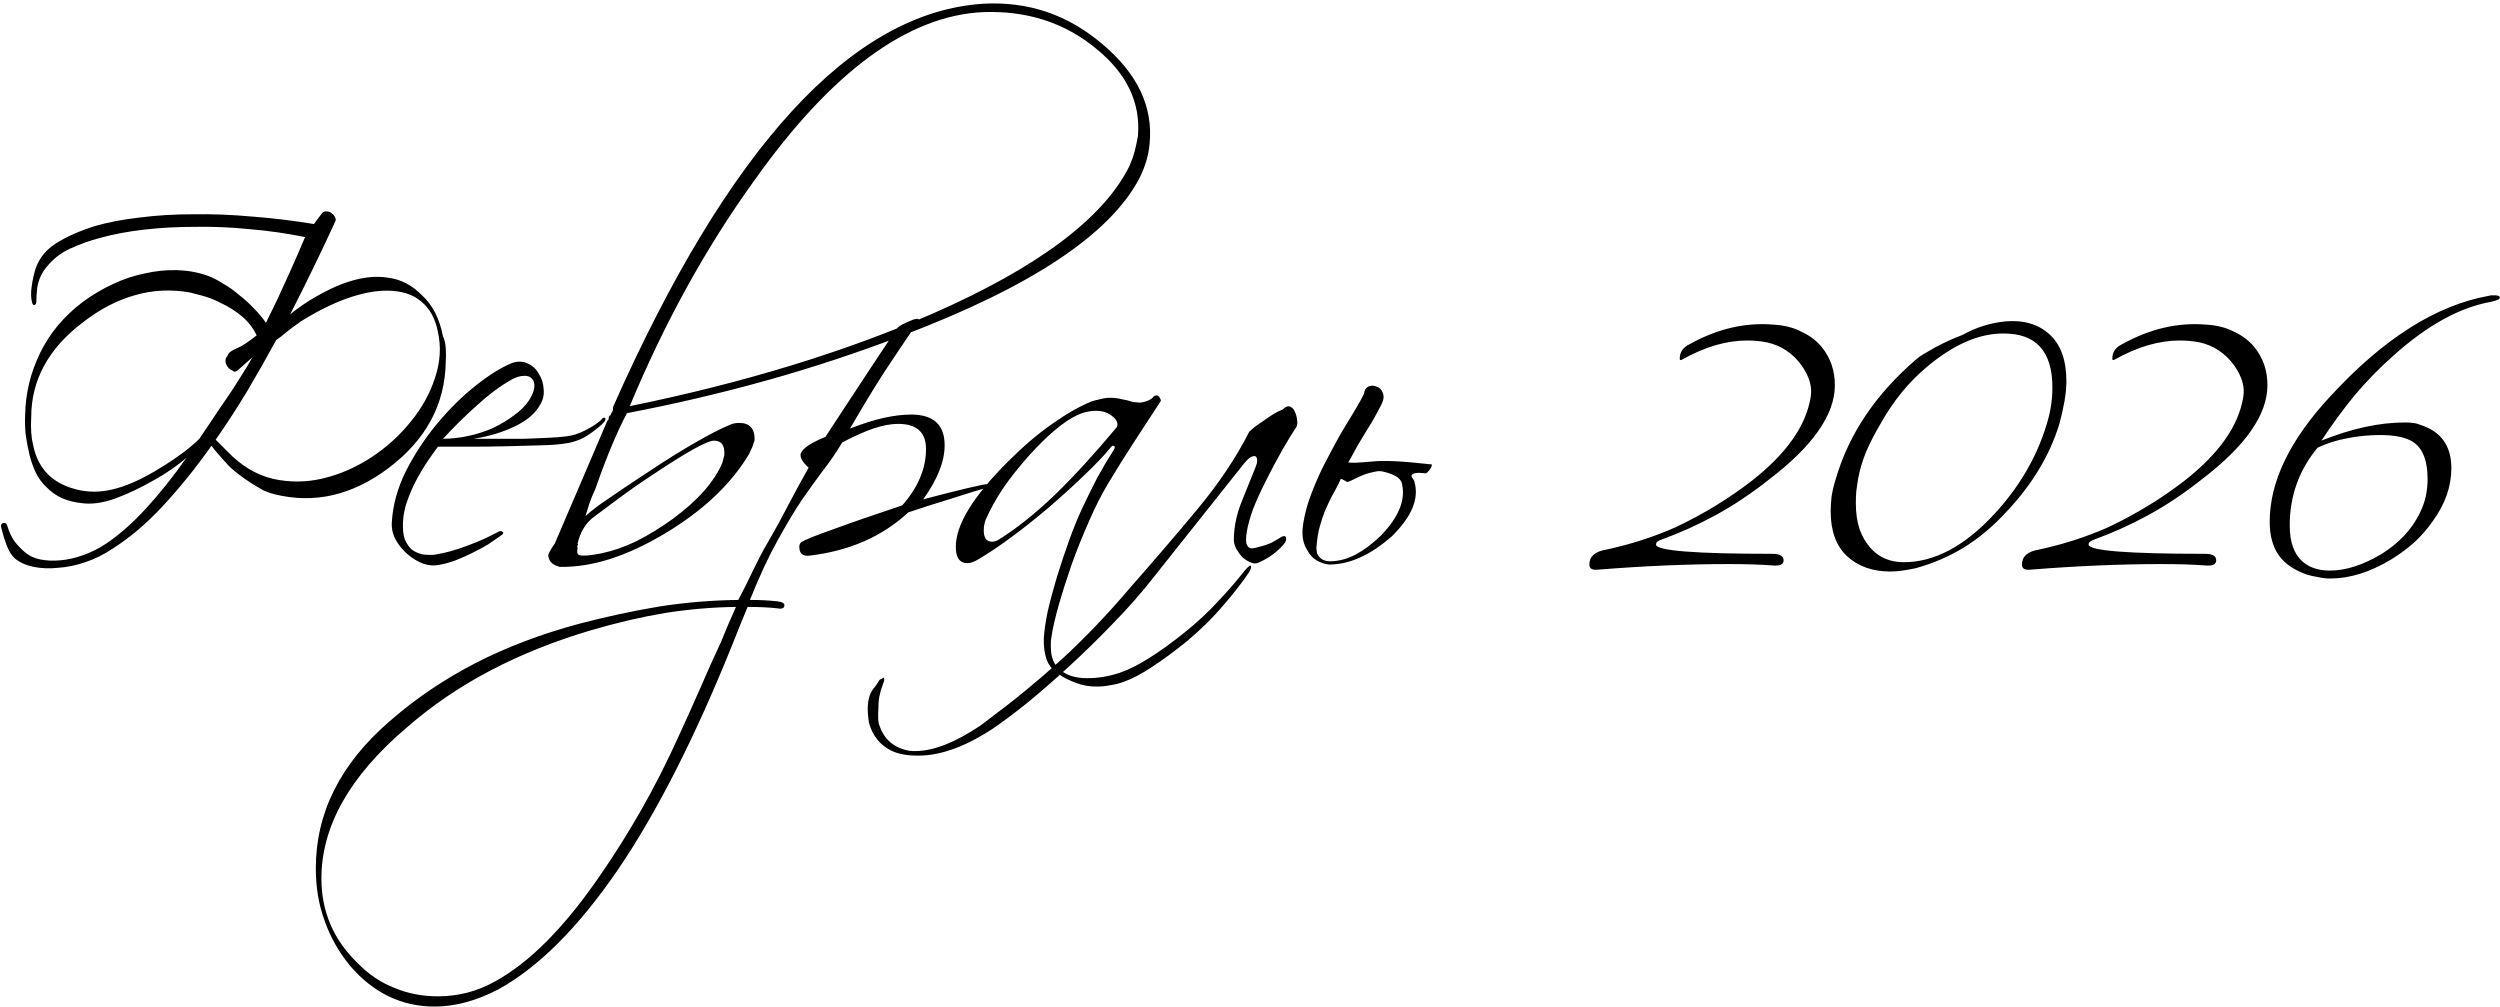 <?xml version="1.0" encoding="UTF-8"?> <svg xmlns="http://www.w3.org/2000/svg" width="2426" height="977" viewBox="0 0 2426 977" fill="none"><path d="M296.06 230.068C278.282 226.453 260.352 223.891 242.272 222.384C224.494 220.576 206.866 219.823 189.388 220.124C172.212 220.124 155.639 221.028 139.668 222.837C123.999 224.645 109.686 227.357 96.728 230.973C87.387 233.383 77.744 236.848 67.8 241.369C57.856 245.889 49.419 252.97 42.488 262.613C39.174 267.735 37.064 273.159 36.16 278.885C35.558 284.308 35.256 288.828 35.256 292.445C35.256 294.252 34.654 295.458 33.448 296.061C32.544 296.362 31.791 295.609 31.188 293.801C29.983 289.582 29.832 284.309 30.736 277.98C31.64 271.351 32.996 265.324 34.804 259.9C38.42 249.956 45.05 241.971 54.692 235.945C64.636 229.616 77.292 224.042 92.66 219.221C105.316 215.604 119.63 212.892 135.6 211.084C151.872 208.975 169.199 207.921 187.58 207.921C205.962 207.619 225.096 208.372 244.984 210.181C264.872 211.687 284.76 214.098 304.648 217.412C306.758 214.399 308.415 212.139 309.62 210.633C311.127 208.825 312.182 207.469 312.784 206.565C313.99 205.359 315.496 204.907 317.304 205.208C319.112 205.208 320.619 205.811 321.824 207.016C323.331 207.921 324.386 209.126 324.988 210.633C325.892 212.139 326.043 213.495 325.44 214.701C312.182 243.629 297.567 273.762 281.596 305.101C289.13 298.773 297.718 292.897 307.36 287.473C333.576 272.406 356.478 266.379 376.064 269.393C388.72 270.899 399.87 276.624 409.512 286.568C419.758 295.91 426.538 309.169 429.852 326.345C431.359 329.358 432.263 333.275 432.564 338.097C432.866 342.617 432.866 346.835 432.564 350.753C431.962 392.337 413.43 426.839 376.968 454.261C341.712 480.778 304.799 489.215 266.228 479.573C263.516 478.97 260.051 477.765 255.832 475.957C251.915 473.847 247.847 471.437 243.628 468.725C239.41 466.013 235.342 463.15 231.424 460.137C227.507 457.123 224.343 454.411 221.932 452.001C214.399 443.865 208.824 437.386 205.208 432.565C189.84 454.261 174.02 473.847 157.748 491.325C141.778 508.501 125.355 522.362 108.48 532.909C100.344 538.333 91.756 542.551 82.716 545.565C73.978 548.578 65.239 550.386 56.5 550.989C48.063 551.893 40.078 551.591 32.544 550.085C25.312 548.578 19.286 545.866 14.464 541.949C11.15 538.935 8.438 534.566 6.328 528.841C4.219 523.115 2.562 517.691 1.356 512.569C0.452 509.857 1.055 508.199 3.164 507.597C5.274 506.994 6.63 508.049 7.232 510.761C8.739 515.883 10.999 520.705 14.012 525.225C17.327 529.443 20.792 533.059 24.408 536.073C28.326 539.387 33.147 541.647 38.872 542.853C44.899 544.058 51.378 544.359 58.308 543.757C65.54 543.154 72.923 541.497 80.456 538.785C88.291 536.073 95.824 532.306 103.056 527.485C116.014 518.746 128.971 507.295 141.928 493.133C155.187 478.669 168.144 462.397 180.8 444.317C171.76 452.151 161.515 459.233 150.064 465.561C137.107 473.094 124.451 479.121 112.096 483.641C99.742 488.161 88.592 489.667 78.648 488.161C72.622 487.558 66.595 486.051 60.568 483.641C54.542 480.929 49.268 477.162 44.748 472.341C40.831 468.725 37.516 464.205 34.804 458.781C32.092 453.055 29.983 447.029 28.476 440.701C26.97 434.373 25.764 427.894 24.86 421.265C24.258 414.635 24.107 408.458 24.408 402.733C24.71 381.941 29.531 361.902 38.872 342.617C48.214 323.331 62.075 306.758 80.456 292.896C89.496 286.267 99.139 280.542 109.384 275.721C119.63 270.899 130.026 267.434 140.572 265.325C151.119 262.914 161.515 261.859 171.76 262.161C182.307 262.462 192.251 264.27 201.592 267.584C206.414 269.392 211.386 271.954 216.508 275.269C221.932 278.282 227.055 281.898 231.876 286.117C236.999 290.034 241.82 294.403 246.34 299.224C250.86 303.745 254.778 308.415 258.092 313.237C265.927 297.567 272.707 283.254 278.432 270.296C284.459 257.038 290.335 243.629 296.06 230.068ZM184.416 283.857C166.035 280.542 148.106 281.446 130.628 286.568C113.452 291.39 96.728 300.129 80.456 312.785C47.008 338.097 30.284 368.833 30.284 404.993C29.682 415.539 30.284 424.429 32.092 431.661C36.914 456.069 52.432 470.834 78.648 475.957C89.798 478.066 101.55 477.313 113.904 473.697C126.56 470.081 140.572 463.451 155.94 453.809C172.212 443.865 184.718 434.523 193.456 425.785C197.072 420.361 201.14 414.334 205.66 407.705C210.18 400.774 214.851 393.843 219.672 386.913C224.494 379.982 229.014 373.051 233.232 366.121C237.752 359.19 241.67 352.711 244.984 346.685L233.232 357.081C229.616 360.697 227.206 361.601 226 359.793C223.288 358.889 221.179 356.93 219.672 353.917C218.166 350.602 218.618 347.589 221.028 344.876C221.631 342.466 224.494 340.206 229.616 338.097C234.739 335.987 241.218 331.769 249.052 325.441C245.436 317.907 240.464 311.579 234.136 306.457C227.808 301.334 221.33 297.266 214.7 294.253C208.372 290.938 202.346 288.527 196.62 287.02C190.895 285.514 186.827 284.459 184.416 283.857ZM220.576 437.989C233.835 451.85 248.6 460.739 264.872 464.657C281.144 468.273 297.416 468.122 313.688 464.205C329.96 460.287 345.479 453.507 360.244 443.865C375.311 433.921 388.118 422.319 398.664 409.061C409.512 395.802 417.347 381.639 422.168 366.573C427.291 351.205 428.195 336.289 424.88 321.825C422.47 309.169 417.046 299.375 408.608 292.445C400.472 285.514 389.323 282.049 375.16 282.049C363.71 282.049 350.752 284.61 336.288 289.733C322.126 294.855 307.36 302.238 291.992 311.88C285.966 316.099 281.295 319.564 277.98 322.276C274.967 324.989 271.652 327.55 268.036 329.961C258.695 347.137 249.203 363.861 239.56 380.133C229.918 396.103 219.823 411.622 209.276 426.689L220.576 437.989ZM586.308 409.513C583.295 412.827 578.323 416.895 571.392 421.717C564.763 426.237 557.229 429.099 548.792 430.305C543.669 431.209 535.985 431.811 525.74 432.113C515.796 432.414 504.797 432.715 492.744 433.017C480.691 433.318 468.637 433.469 456.584 433.469C444.531 433.469 433.984 433.469 424.944 433.469C421.629 437.989 418.013 443.111 414.096 448.837C410.48 454.261 407.015 460.137 403.7 466.465C400.385 472.793 397.523 479.422 395.112 486.353C392.701 492.982 391.345 499.913 391.044 507.145C390.743 513.774 391.345 519.198 392.852 523.417C394.66 527.635 396.92 530.95 399.632 533.361C402.645 535.47 405.96 536.977 409.576 537.881C413.493 538.483 417.411 538.634 421.328 538.333C431.272 536.826 441.819 533.963 452.968 529.745C464.419 525.526 474.212 521.157 482.348 516.637C484.759 515.13 486.567 514.979 487.772 516.185C488.977 517.089 488.375 518.294 485.964 519.801C482.649 522.211 478.732 524.923 474.212 527.937C469.692 530.649 464.72 533.361 459.296 536.073C453.872 538.785 448.147 541.346 442.12 543.757C436.395 545.866 430.82 547.373 425.396 548.277C420.876 549.181 415.904 548.729 410.48 546.921C405.056 544.811 400.084 541.798 395.564 537.881C391.044 533.963 387.277 529.443 384.264 524.321C381.251 518.897 379.895 513.171 380.196 507.145C381.1 490.571 385.62 473.998 393.756 457.425C402.193 440.851 412.288 425.483 424.04 411.321C436.093 396.857 448.599 384.502 461.556 374.257C474.815 363.71 486.717 356.327 497.264 352.109C502.989 350.301 508.112 350.602 512.632 353.013C517.152 355.122 520.617 358.437 523.028 362.957C525.74 367.175 527.247 371.997 527.548 377.421C528.151 382.845 527.096 387.817 524.384 392.337C519.864 400.774 511.728 407.855 499.976 413.581C488.224 419.306 474.815 423.374 459.748 425.785C467.884 425.785 476.171 425.785 484.608 425.785C493.347 425.785 501.633 425.785 509.468 425.785C517.303 425.483 524.535 425.182 531.164 424.881C538.095 424.579 543.971 424.127 548.792 423.525C555.12 422.922 561.448 420.963 567.776 417.649C574.405 414.334 579.528 411.019 583.144 407.705C584.651 405.595 585.856 404.842 586.76 405.445C587.965 406.047 587.815 407.403 586.308 409.513ZM513.536 388.269C516.549 383.447 518.207 379.229 518.508 375.613C518.809 371.997 518.056 369.285 516.248 367.477C514.44 365.367 511.728 364.463 508.112 364.765C504.797 364.765 500.88 365.97 496.36 368.381C485.211 374.709 473.911 383.146 462.46 393.693C451.009 403.938 440.161 414.635 429.916 425.785C437.751 425.785 445.887 424.881 454.324 423.073C462.761 421.265 470.747 418.703 478.28 415.389C485.813 411.773 492.593 407.705 498.62 403.185C504.948 398.665 509.92 393.693 513.536 388.269ZM593.038 401.377C593.641 400.171 594.093 399.418 594.394 399.117C594.997 397.309 595.449 396.103 595.75 395.501C596.353 394.898 596.052 395.802 594.846 398.213V395.049C706.942 142.23 826.723 11.752 954.187 3.616C997.88 1.206 1036.45 14.314 1069.9 42.941C1103.95 71.567 1119.17 103.81 1115.55 139.669C1114.65 150.517 1111.33 161.666 1105.61 173.117C1076.98 227.658 1000.14 278.583 875.087 325.893C831.695 342.466 787.851 356.93 743.555 369.285C699.258 381.639 654.209 392.186 608.406 400.925C604.188 408.759 599.517 418.703 594.394 430.757C589.272 442.81 583.697 457.425 577.67 474.601C575.26 479.723 573.301 484.545 571.794 489.065C570.589 493.283 569.384 497.201 568.178 500.817C573.301 495.995 580.834 490.27 590.778 483.641C600.722 476.71 613.077 468.423 627.842 458.781C645.922 446.727 661.592 436.934 674.85 429.401C688.411 421.566 699.56 415.841 708.298 412.225C710.709 411.019 713.723 410.417 717.339 410.417C727.584 410.417 732.556 415.991 732.255 427.141C731.652 429.25 730.898 431.51 729.995 433.921C729.091 436.03 728.036 438.29 726.831 440.701C709.353 469.93 682.233 495.543 645.47 517.541C608.406 539.839 574.356 550.687 543.318 550.085C542.716 550.085 541.812 549.783 540.606 549.181C538.196 548.578 536.086 547.222 534.278 545.113C532.772 543.003 532.018 540.743 532.018 538.333C533.224 535.319 535.333 531.703 538.346 527.485C544.373 513.623 551.605 496.749 560.042 476.861C568.48 456.973 578.273 434.071 589.422 408.157C590.025 408.157 590.477 407.403 590.778 405.897V404.541C590.778 404.239 590.929 404.089 591.23 404.089C591.532 403.787 591.682 403.486 591.682 403.185L592.134 402.733V403.637C592.737 402.431 593.189 401.377 593.49 400.473C593.49 400.774 593.34 401.075 593.038 401.377ZM1096.11 160.912C1098.22 156.091 1099.88 151.421 1101.09 146.9C1102.29 142.079 1103.35 137.107 1104.25 131.984C1106.96 99.742 1093.55 71.567 1064.02 47.461C1033.59 22.148 996.976 10.246 954.187 11.752C880.963 15.067 806.835 69.609 731.803 175.376C685.096 240.163 644.868 313.086 611.118 394.145C721.708 371.545 819.792 341.562 905.371 304.197C1007.52 259.298 1071.1 211.536 1096.11 160.912ZM574.958 502.625C567.726 508.651 562.905 516.938 560.494 527.485V527.937C560.796 527.937 560.946 528.087 560.946 528.389C560.645 528.69 560.494 528.991 560.494 529.293C560.494 529.594 560.344 529.895 560.042 530.197L560.494 532.005C559.59 536.223 560.344 538.483 562.754 538.785C565.768 539.689 572.698 539.086 583.546 536.977C594.997 534.566 606.297 530.649 617.446 525.225C628.897 519.499 640.498 512.418 652.25 503.981C676.96 485.901 693.232 467.519 701.066 448.837L702.875 441.605C703.477 432.263 700.163 427.593 692.93 427.593C686.301 427.593 666.714 438.441 634.17 460.137C620.912 468.875 609.461 476.861 599.818 484.093C590.176 491.325 581.889 497.502 574.958 502.625ZM754.406 583.533C758.926 584.135 761.186 585.341 761.186 587.149C761.186 590.162 758.926 591.217 754.406 590.313C746.27 589.409 736.627 588.957 725.478 588.957C723.067 594.682 720.657 600.558 718.246 606.585C715.835 612.611 713.425 618.638 711.014 624.665C674.553 715.366 637.338 788.59 599.37 844.337C561.101 900.083 522.53 938.654 483.658 960.049C462.263 971.198 441.622 976.773 421.734 976.773C389.793 976.773 362.522 963.665 339.922 937.449C328.773 923.889 320.486 909.274 315.062 893.605C309.337 878.237 306.474 861.211 306.474 842.529C306.474 788.59 330.43 740.979 378.342 699.697C402.75 678.302 430.322 659.619 461.058 643.649C491.493 627.979 525.242 615.173 562.306 605.229C588.823 598.298 614.738 592.723 640.05 588.505C665.362 584.587 690.825 582.478 716.438 582.177C719.15 576.753 721.711 571.781 724.122 567.261C726.231 563.042 728.341 558.673 730.45 554.153C732.559 549.934 734.819 545.414 737.23 540.593C739.641 535.771 742.654 530.347 746.27 524.321C752.899 512.87 759.227 501.269 765.254 489.517C771.582 477.463 778.061 465.561 784.69 453.809C778.663 448.385 776.102 443.865 777.006 440.249C778.814 435.126 786.799 429.702 800.962 423.977C808.495 412.526 817.987 398.062 829.438 380.585C840.889 363.107 854.449 342.617 870.118 319.113C871.625 316.702 877.049 313.689 886.39 310.073C890.307 308.867 892.266 309.319 892.266 311.428C892.266 312.634 891.814 313.387 890.91 313.688C890.006 313.99 888.65 315.496 886.842 318.208C877.802 331.467 868.009 346.082 857.462 362.053C847.217 378.023 836.369 395.953 824.918 415.841C837.273 411.019 848.271 407.554 857.914 405.445C867.557 403.335 876.295 402.281 884.13 402.281C905.826 402.281 916.674 412.225 916.674 432.113C916.674 447.782 909.743 465.259 895.882 484.545C932.645 474.902 953.738 469.93 959.162 469.629C960.367 469.327 961.422 469.327 962.326 469.629C962.627 470.231 962.627 470.683 962.326 470.985C961.422 471.889 960.367 472.491 959.162 472.793C948.615 475.806 936.863 479.422 923.906 483.641C910.949 487.558 896.786 492.078 881.418 497.201C856.106 520.705 824.014 534.717 785.142 539.237C778.814 539.839 775.65 536.977 775.65 530.649C775.65 528.841 776.253 527.334 777.458 526.129C781.375 523.718 791.47 519.65 807.742 513.925C824.014 507.898 846.614 500.063 875.542 490.421C890.91 472.943 898.594 454.713 898.594 435.729C898.594 419.457 889.554 411.321 871.474 411.321C864.543 411.321 856.558 412.827 847.518 415.841C838.779 418.854 828.685 423.374 817.234 429.401C811.509 439.043 805.331 448.083 798.702 456.521C792.374 464.958 785.443 474.601 777.91 485.449C770.678 496.297 762.843 509.405 754.406 524.773C745.969 539.839 737.079 558.974 727.738 582.177C737.381 582.177 746.27 582.629 754.406 583.533ZM699.714 622.857C701.522 618.337 703.631 613.214 706.042 607.489C708.453 602.065 711.165 595.887 714.178 588.957C691.277 589.258 668.375 591.217 645.474 594.833C622.271 598.75 598.315 604.325 573.606 611.557C538.049 622.103 505.354 635.211 475.522 650.881C445.69 666.55 418.57 685.082 394.162 706.477C339.319 753.183 311.898 801.849 311.898 852.473C311.898 884.414 323.499 911.685 346.702 934.285C357.55 945.434 369.603 953.57 382.862 958.693C395.819 964.117 409.831 966.829 424.898 966.829C444.485 966.829 462.715 962.158 479.59 952.817C513.641 934.435 548.143 899.631 583.098 848.405C596.055 829.722 609.013 809.081 621.97 786.481C634.927 763.881 647.583 738.87 659.938 711.449C666.567 696.985 673.197 682.219 679.826 667.153C686.154 652.387 692.783 637.622 699.714 622.857ZM949.214 542.853C945.297 545.263 941.832 546.469 938.818 546.469C931.285 546.469 927.518 541.195 927.518 530.649C927.518 509.254 944.242 481.833 977.69 448.385C993.058 433.017 1007.52 420.662 1021.08 411.321C1034.64 401.678 1047.3 394.446 1059.05 389.625C1061.76 388.721 1064.63 387.967 1067.64 387.365C1070.95 386.461 1074.27 386.009 1077.58 386.009C1081.2 386.009 1084.81 386.461 1088.43 387.365C1092.05 387.967 1095.66 388.871 1099.28 390.077C1104.4 390.679 1107.26 390.83 1107.87 390.529C1113.29 389.625 1117.21 387.666 1119.62 384.653C1120.22 384.05 1121.13 383.749 1122.33 383.749C1123.54 383.749 1124.59 384.502 1125.49 386.009C1126.4 387.515 1126.7 388.57 1126.4 389.173C1117.66 402.733 1108.92 416.142 1100.18 429.401C1091.75 442.358 1083.46 455.617 1075.32 469.177C1068.99 479.723 1062.82 491.927 1056.79 505.789C1050.76 519.349 1045.19 533.21 1040.07 547.373C1035.25 561.234 1031.03 574.493 1027.41 587.149C1023.79 599.805 1021.38 610.502 1020.18 619.241C1019.88 620.747 1019.73 622.103 1019.73 623.309C1019.73 624.815 1019.73 626.322 1019.73 627.829C1019.73 638.074 1022.89 645.607 1029.22 650.429C1035.55 655.551 1044.13 658.113 1054.98 658.113C1065.83 658.113 1076.53 656.305 1087.07 652.689C1103.05 647.265 1123.84 634.307 1149.45 613.817C1161.81 603.873 1172.8 593.627 1182.45 583.081C1192.39 572.534 1200.98 562.59 1208.21 553.249C1210.92 550.235 1212.73 548.729 1213.63 548.729C1213.94 549.03 1214.09 549.482 1214.09 550.085C1214.09 551.29 1213.48 552.947 1212.28 555.057C1205.35 565.302 1196.91 576.15 1186.97 587.601C1177.32 599.051 1165.72 610.502 1152.16 621.953C1139.51 632.198 1128.06 640.635 1117.81 647.265C1107.87 653.894 1098.68 658.715 1090.24 661.729C1086.02 663.235 1081.8 664.29 1077.58 664.893C1073.36 665.797 1068.84 666.249 1064.02 666.249C1056.79 666.249 1050.16 665.043 1044.13 662.633C1038.11 660.523 1032.68 657.811 1027.86 654.497C1022.14 651.182 1018.07 646.361 1015.66 640.033C1013.55 634.006 1012.65 627.075 1012.95 619.241C1013.25 612.913 1014.45 604.475 1016.56 593.929C1018.97 583.382 1021.99 572.082 1025.6 560.029C1029.22 548.277 1033.14 536.525 1037.35 524.773C1041.57 513.021 1045.79 502.625 1050.01 493.585C1055.13 482.737 1060.11 472.642 1064.93 463.301C1070.05 453.959 1075.17 445.371 1080.29 437.537C1082.4 434.222 1082.25 432.565 1079.84 432.565C1079.54 432.565 1079.09 432.866 1078.49 433.469C1071.25 442.207 1062.52 451.398 1052.27 461.041C1042.33 470.683 1030.73 481.23 1017.47 492.681C990.949 514.979 968.198 531.703 949.214 542.853ZM956.446 504.433C955.241 507.747 954.638 511.213 954.638 514.829C954.638 522.061 957.35 525.677 962.774 525.677C964.884 525.677 967.144 524.923 969.554 523.417C986.429 512.87 1004.21 498.707 1022.89 480.929C1041.57 462.849 1061.61 441.002 1083.01 415.389C1083.91 414.485 1084.36 413.43 1084.36 412.225C1084.36 408.91 1082.4 405.897 1078.49 403.185C1074.57 400.171 1069.6 398.665 1063.57 398.665C1060.26 398.665 1056.79 399.117 1053.17 400.021C1039.01 403.637 1021.08 417.347 999.386 441.153C989.141 452.603 980.402 463.602 973.17 474.149C966.24 484.695 960.665 494.79 956.446 504.433ZM1244.78 397.309C1247.49 394.597 1249.9 393.693 1252.01 394.597C1254.12 395.501 1255.62 397.158 1256.53 399.569C1257.73 401.979 1258.49 404.842 1258.79 408.157C1259.09 411.17 1258.79 413.279 1257.88 414.485C1253.67 420.813 1249 428.497 1243.87 437.537C1238.75 446.577 1233.78 455.918 1228.96 465.561C1224.14 474.902 1219.92 484.093 1216.3 493.133C1212.99 502.173 1210.88 509.706 1209.97 515.733C1209.07 521.157 1208.92 525.074 1209.52 527.485C1210.42 529.895 1211.63 531.402 1213.14 532.005C1214.64 532.306 1216.45 532.155 1218.56 531.553C1220.97 530.95 1223.23 530.347 1225.34 529.745C1227.45 529.142 1230.01 528.238 1233.02 527.033C1236.04 525.526 1238.45 524.17 1240.26 522.965C1245.08 519.65 1247.64 519.349 1247.94 522.061C1248.54 524.471 1247.04 527.334 1243.42 530.649C1240.41 533.963 1236.64 537.127 1232.12 540.141C1227.9 542.853 1223.83 544.962 1219.92 546.469C1218.11 547.071 1215.85 546.77 1213.14 545.565C1210.42 544.359 1207.86 542.702 1205.45 540.593C1203.34 538.182 1201.38 535.47 1199.58 532.457C1198.07 529.443 1197.32 526.581 1197.32 523.869C1197.32 512.117 1199.73 500.063 1204.55 487.709C1209.67 475.053 1214.34 463.451 1218.56 452.905C1219.46 450.795 1219.92 448.837 1219.92 447.029C1219.92 444.919 1219.46 443.563 1218.56 442.961C1217.66 442.358 1216.15 442.509 1214.04 443.413C1212.23 444.317 1209.97 446.426 1207.26 449.741L1119.57 560.029C1108.12 574.794 1095.16 589.559 1080.7 604.325C1066.24 619.391 1051.77 633.554 1037.31 646.813C1022.54 660.373 1008.68 672.426 995.725 682.973C982.466 693.519 971.317 701.806 962.277 707.833C947.813 717.174 934.554 723.803 922.501 727.721C910.146 731.939 898.243 733.747 886.793 733.145C875.342 732.843 866.151 730.131 859.221 725.009C852.29 720.187 847.318 713.407 844.305 704.669C843.401 702.258 842.798 699.395 842.497 696.081C842.195 693.067 842.045 690.355 842.045 687.945C842.045 678.302 844.455 671.07 849.277 666.249C850.783 664.139 851.989 662.331 852.893 660.825C853.495 659.619 854.249 659.017 855.153 659.017C857.563 657.209 858.467 657.058 857.865 658.565C858.166 659.469 858.166 660.373 857.865 661.277C857.262 662.482 856.659 664.139 856.057 666.249C855.153 668.358 854.399 670.919 853.797 673.933C852.893 677.247 852.441 681.466 852.441 686.589C851.838 695.629 852.139 701.354 853.345 703.765C857.865 717.626 867.658 725.913 882.725 728.625C899.599 730.131 919.337 723.954 941.937 710.093C944.347 708.586 947.21 706.778 950.525 704.669C953.538 702.559 956.551 700.299 959.565 697.889C983.973 679.809 1007.63 660.373 1030.53 639.581C1053.13 618.789 1075.28 595.586 1096.97 569.973C1119.57 544.359 1141.27 519.047 1162.06 494.037C1182.85 469.026 1199.58 444.015 1212.23 419.005C1212.84 418.402 1214.34 417.046 1216.75 414.937C1219.46 412.827 1222.48 410.718 1225.79 408.609C1229.11 406.198 1232.42 403.938 1235.74 401.829C1239.35 399.719 1242.37 398.213 1244.78 397.309ZM1312.39 441.605C1311.19 443.714 1309.83 446.125 1308.32 448.837C1312.84 449.138 1316.31 449.138 1318.72 448.837C1322.04 448.535 1326.1 448.234 1330.92 447.933C1336.05 447.33 1342.83 447.179 1351.26 447.481C1360 447.782 1372.66 448.837 1389.23 450.645C1389.53 450.645 1389.53 451.247 1389.23 452.453C1388.93 453.357 1388.33 454.411 1387.42 455.617C1386.82 456.521 1386.07 457.425 1385.16 458.329C1384.26 459.233 1383.36 459.534 1382.45 459.233C1374.92 458.329 1370.7 459.082 1369.8 461.493C1369.5 461.794 1369.65 462.397 1370.25 463.301C1371.76 465.41 1372.51 466.766 1372.51 467.369C1377.33 483.641 1370.1 501.269 1350.81 520.253C1330.02 538.634 1309.68 547.825 1289.79 547.825C1285.88 547.523 1281.81 546.167 1277.59 543.757C1273.67 541.346 1270.66 538.031 1268.55 533.813C1264.93 528.389 1263.43 521.458 1264.03 513.021C1264.93 504.282 1267.04 494.941 1270.36 484.997C1273.97 474.751 1278.34 464.355 1283.46 453.809C1288.89 443.262 1294.16 433.318 1299.28 423.977C1304.71 414.635 1309.68 406.349 1314.2 399.117C1318.72 391.583 1321.88 385.858 1323.69 381.941C1323.99 378.626 1325.35 376.366 1327.76 375.161C1330.47 373.955 1333.18 373.955 1335.9 375.161C1338.61 376.065 1340.57 378.023 1341.77 381.037C1343.28 384.05 1342.83 387.967 1340.42 392.789C1335.29 402.733 1331.23 409.965 1328.21 414.485C1325.5 419.005 1322.94 423.223 1320.53 427.141C1318.12 431.058 1315.41 435.879 1312.39 441.605ZM1304.26 466.013C1303.35 465.41 1302.3 464.958 1301.09 464.657C1300.49 465.862 1299.89 467.218 1299.28 468.725C1296.87 473.546 1294.46 478.066 1292.05 482.285C1289.94 486.503 1287.83 491.023 1285.72 495.845C1283.92 500.365 1282.26 505.337 1280.75 510.761C1279.25 516.185 1278.19 522.513 1277.59 529.745C1277.29 531.251 1277.44 533.662 1278.04 536.977C1280.45 542.401 1285.12 544.962 1292.05 544.661C1300.19 544.359 1308.17 542.099 1316.01 537.881C1323.84 533.662 1331.83 527.635 1339.96 519.801C1356.84 502.323 1363.77 486.051 1360.76 470.985C1360.46 464.958 1354.58 460.589 1343.13 457.877C1340.12 456.973 1336.95 456.973 1333.64 457.877C1330.32 458.479 1327.01 459.383 1323.69 460.589C1320.68 461.794 1317.67 463.15 1314.65 464.657C1311.94 466.163 1309.53 467.218 1307.42 467.821L1304.26 466.013ZM1720.42 548.729C1708.67 547.825 1694.36 547.373 1677.48 547.373C1638.31 547.373 1595.97 549.181 1550.47 552.797C1545.05 553.399 1542.33 551.742 1542.33 547.825C1542.33 539.99 1547.76 535.169 1558.61 533.361C1582.41 528.238 1604.86 521.006 1625.95 511.665C1652.77 499.009 1677.48 483.942 1700.08 466.465C1733.53 440.249 1752.51 413.279 1757.03 385.557C1758.84 375.914 1755.98 365.669 1748.45 354.821C1739.71 342.767 1728.41 335.234 1714.55 332.221C1711.53 331.618 1708.37 331.166 1705.05 330.865C1702.04 330.563 1698.88 330.413 1695.56 330.413C1675.37 330.413 1654.28 336.59 1632.28 348.945C1630.78 349.849 1630.02 349.547 1630.02 348.04C1630.02 341.713 1633.19 337.042 1639.51 334.029C1666.63 318.962 1693.9 312.634 1721.33 315.045C1731.57 315.647 1740.46 317.907 1747.99 321.825C1755.83 325.441 1762.31 330.262 1767.43 336.289C1776.17 346.835 1780.54 359.341 1780.54 373.805C1780.54 402.431 1759.14 433.017 1716.35 465.561C1699.18 479.121 1682 490.571 1664.83 499.913C1647.65 509.254 1630.32 517.089 1612.85 523.417C1608.93 524.622 1606.97 526.279 1606.97 528.389C1606.97 534.415 1644.64 537.429 1719.97 537.429C1727.2 537.429 1730.82 539.538 1730.82 543.757C1730.82 547.674 1727.35 549.331 1720.42 548.729ZM1859.22 348.945C1860.42 347.739 1862.68 346.082 1866 343.973C1869.61 341.863 1873.53 339.603 1877.75 337.193C1882.27 334.782 1886.79 332.522 1891.31 330.413C1896.13 328.303 1900.5 326.495 1904.42 324.988C1917.37 317.756 1931.24 313.387 1946 311.88C1963.78 310.374 1978.09 314.592 1988.94 324.537C1999.79 334.481 2005.21 349.547 2005.21 369.737C2005.21 375.763 2004.61 382.242 2003.41 389.173C2002.2 396.103 2000.54 403.486 1998.43 411.321C1989.09 441.755 1972.07 470.081 1947.36 496.297C1934.1 510.761 1920.09 522.513 1905.32 531.553C1890.86 540.291 1875.34 546.921 1858.77 551.441C1854.55 552.345 1850.33 553.098 1846.11 553.701C1842.19 554.303 1838.27 554.605 1834.36 554.605C1817.18 554.605 1803.17 549.633 1792.32 539.689C1781.77 529.745 1776.5 515.281 1776.5 496.297C1776.5 491.475 1776.8 486.503 1777.41 481.381C1778.31 475.957 1779.67 470.382 1781.47 464.657C1794.13 421.265 1820.04 382.694 1859.22 348.945ZM1943.74 323.633C1919.94 323.633 1895.08 334.631 1869.16 356.629C1851.99 371.093 1837.37 389.022 1825.32 410.417C1819.59 420.059 1814.77 429.401 1810.85 438.441C1807.24 447.481 1804.68 456.069 1803.17 464.205C1802.57 468.423 1801.96 472.491 1801.36 476.409C1801.06 480.326 1800.91 484.243 1800.91 488.161C1800.91 497.803 1802.11 506.241 1804.53 513.473C1806.94 520.403 1810.55 526.581 1815.37 532.005C1823.51 541.045 1834.21 545.565 1847.47 545.565C1877 545.565 1906.07 530.197 1934.7 499.461C1959.11 473.245 1976.13 444.317 1985.78 412.677C1989.69 400.623 1991.65 388.419 1991.65 376.065C1991.65 340.809 1975.68 323.331 1943.74 323.633ZM2140.2 548.729C2128.45 547.825 2114.13 547.373 2097.26 547.373C2058.09 547.373 2015.75 549.181 1970.25 552.797C1964.82 553.399 1962.11 551.742 1962.11 547.825C1962.11 539.99 1967.54 535.169 1978.38 533.361C2002.19 528.238 2024.64 521.006 2045.73 511.665C2072.55 499.009 2097.26 483.942 2119.86 466.465C2153.31 440.249 2172.29 413.279 2176.81 385.557C2178.62 375.914 2175.76 365.669 2168.22 354.821C2159.48 342.767 2148.18 335.234 2134.32 332.221C2131.31 331.618 2128.15 331.166 2124.83 330.865C2121.82 330.563 2118.65 330.413 2115.34 330.413C2095.15 330.413 2074.06 336.59 2052.06 348.945C2050.55 349.849 2049.8 349.547 2049.8 348.04C2049.8 341.713 2052.96 337.042 2059.29 334.029C2086.41 318.962 2113.68 312.634 2141.1 315.045C2151.35 315.647 2160.24 317.907 2167.77 321.825C2175.61 325.441 2182.08 330.262 2187.21 336.289C2195.95 346.835 2200.32 359.341 2200.32 373.805C2200.32 402.431 2178.92 433.017 2136.13 465.561C2118.96 479.121 2101.78 490.571 2084.6 499.913C2067.43 509.254 2050.1 517.089 2032.62 523.417C2028.71 524.622 2026.75 526.279 2026.75 528.389C2026.75 534.415 2064.41 537.429 2139.75 537.429C2146.98 537.429 2150.6 539.538 2150.6 543.757C2150.6 547.674 2147.13 549.331 2140.2 548.729ZM2360.72 505.789C2355.89 512.719 2350.17 519.349 2343.54 525.677C2336.91 531.703 2329.23 537.429 2320.49 542.853C2300 555.207 2280.26 561.385 2261.28 561.385C2257.36 561.385 2253.44 560.933 2249.52 560.029C2245.91 559.426 2242.44 558.673 2239.13 557.769C2226.77 553.55 2217.58 547.373 2211.56 539.237C2205.53 530.799 2202.52 519.801 2202.52 506.241C2202.52 467.369 2222.1 426.839 2261.28 384.653C2312.8 328.605 2364.18 296.06 2415.41 287.02C2416.31 286.719 2417.22 286.568 2418.12 286.568C2419.32 286.568 2420.23 286.568 2420.83 286.568C2424.15 286.568 2425.8 287.322 2425.8 288.828C2425.8 290.335 2422.94 291.691 2417.22 292.896C2386.78 298.32 2355.14 315.798 2322.3 345.329C2309.04 357.081 2296.68 369.737 2285.23 383.297C2274.08 396.857 2263.23 411.622 2252.69 427.593C2281.92 415.841 2308.89 409.965 2333.6 409.965C2340.53 409.965 2345.5 410.718 2348.51 412.225C2368.7 418.553 2378.8 432.565 2378.8 454.261C2378.8 472.039 2372.77 489.215 2360.72 505.789ZM2338.57 427.141C2331.64 423.826 2321.99 422.169 2309.64 422.169C2298.49 422.169 2287.79 423.223 2277.55 425.333C2267.6 427.141 2258.11 430.154 2249.07 434.373C2230.99 456.069 2221.95 481.23 2221.95 509.857C2221.95 526.129 2226.17 537.881 2234.61 545.113C2241.24 550.838 2249.98 553.701 2260.82 553.701C2276.19 553.701 2292.76 548.427 2310.54 537.881C2327.72 527.334 2340.22 514.075 2348.06 498.105C2350.77 492.681 2352.73 487.257 2353.94 481.833C2355.14 476.107 2355.74 470.533 2355.74 465.109C2355.74 445.221 2350.02 432.565 2338.57 427.141Z" fill="black"></path></svg> 